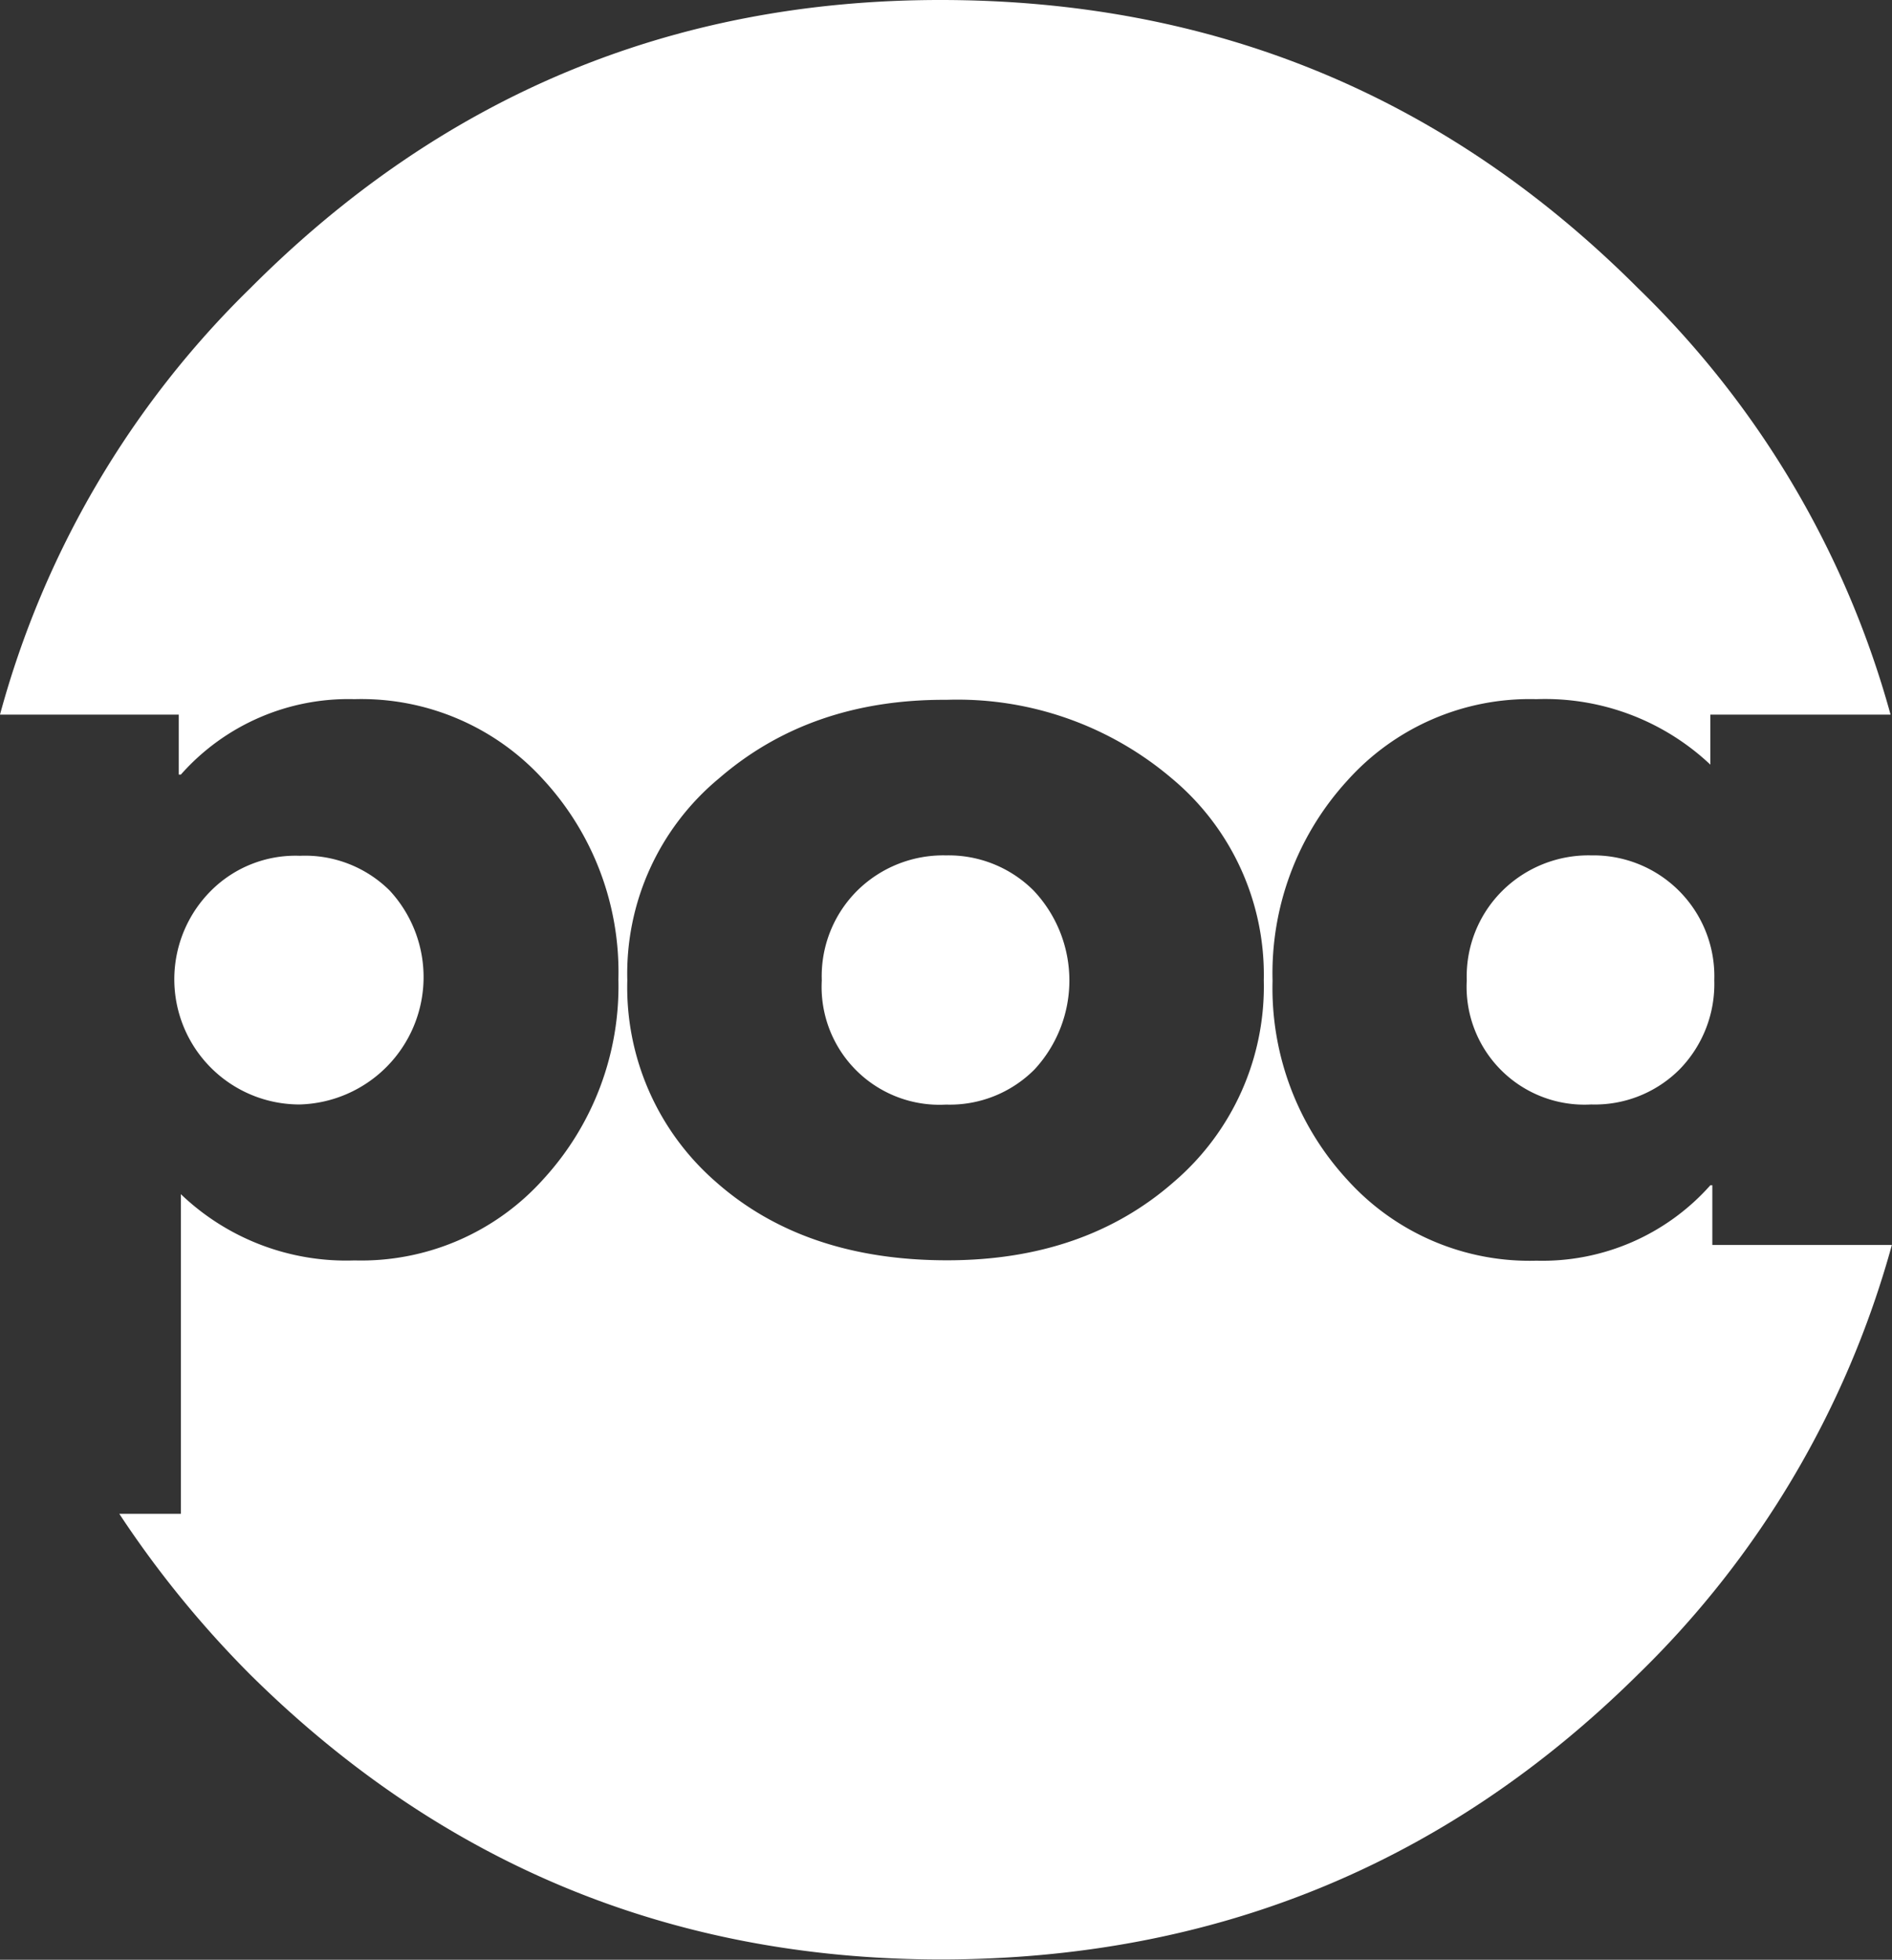 <?xml version="1.0" encoding="UTF-8"?>
<svg xmlns="http://www.w3.org/2000/svg" viewBox="0 0 144.47 149.65">
  <rect x="0" y="0" width="144.47" height="149.65" fill="#333333" stroke="none"/>
  <defs>
    <style>.cls-1{fill:#fff;}</style>
  </defs>
  <g id="Layer_2" data-name="Layer 2">
    <g id="Layer_1-2" data-name="Layer 1">
      <g id="Layer_2-2" data-name="Layer 2">
        <path class="cls-1" d="M130.75,90.51h-.15a17.15,17.15,0,0,1-13.28,5.76,18.74,18.74,0,0,1-14.46-6.2,21.59,21.59,0,0,1-5.69-15.18,21.8,21.8,0,0,1,5.69-15.26,18.7,18.7,0,0,1,14.46-6.24,18.39,18.39,0,0,1,13.28,5V54.57h13.76A71.89,71.89,0,0,0,125.07,22Q103.08,0,71.8,0,41.05,0,19.12,22A71.71,71.71,0,0,0,0,54.57H13.65v4.58h.16a17.08,17.08,0,0,1,13.26-5.76,18.76,18.76,0,0,1,14.46,6.19,21.67,21.67,0,0,1,5.69,15.21A21.77,21.77,0,0,1,41.53,90a18.68,18.68,0,0,1-14.46,6.25,18.25,18.25,0,0,1-13.26-5.06v24.41H9.11a78.83,78.83,0,0,0,10,12.28q21.93,21.71,52.68,21.75,31.28,0,53.27-21.75a72.56,72.56,0,0,0,19.4-32.81H130.75Zm-41.1-.27q-6.83,6-17.33,6-10.9,0-17.67-6A19.7,19.7,0,0,1,47.9,74.86a19.37,19.37,0,0,1,7-15.42q7-6.06,17.38-6A25.27,25.27,0,0,1,89.5,59.46a19.51,19.51,0,0,1,7,15.4A19.63,19.63,0,0,1,89.65,90.24Z"></path>
        <path class="cls-1" d="M22.9,84.34A9.73,9.73,0,0,0,29.75,68a9.17,9.17,0,0,0-6.85-2.65A9.12,9.12,0,0,0,16.13,68,9.56,9.56,0,0,0,22.9,84.34Z"></path>
        <path class="cls-1" d="M121.52,65.32A9.35,9.35,0,0,0,114.74,68,9.21,9.21,0,0,0,112,74.86a9,9,0,0,0,9.5,9.48,9.14,9.14,0,0,0,6.75-2.68,9.33,9.33,0,0,0,2.65-6.8,9.23,9.23,0,0,0-9.4-9.54Z"></path>
        <path class="cls-1" d="M72.24,65.32A9.34,9.34,0,0,0,65.47,68a9.21,9.21,0,0,0-2.72,6.87,9,9,0,0,0,9.49,9.48A9.12,9.12,0,0,0,79,81.66,10,10,0,0,0,78.92,68,9.18,9.18,0,0,0,72.24,65.32Z"></path>
      </g>
    </g>
  </g>
</svg>

